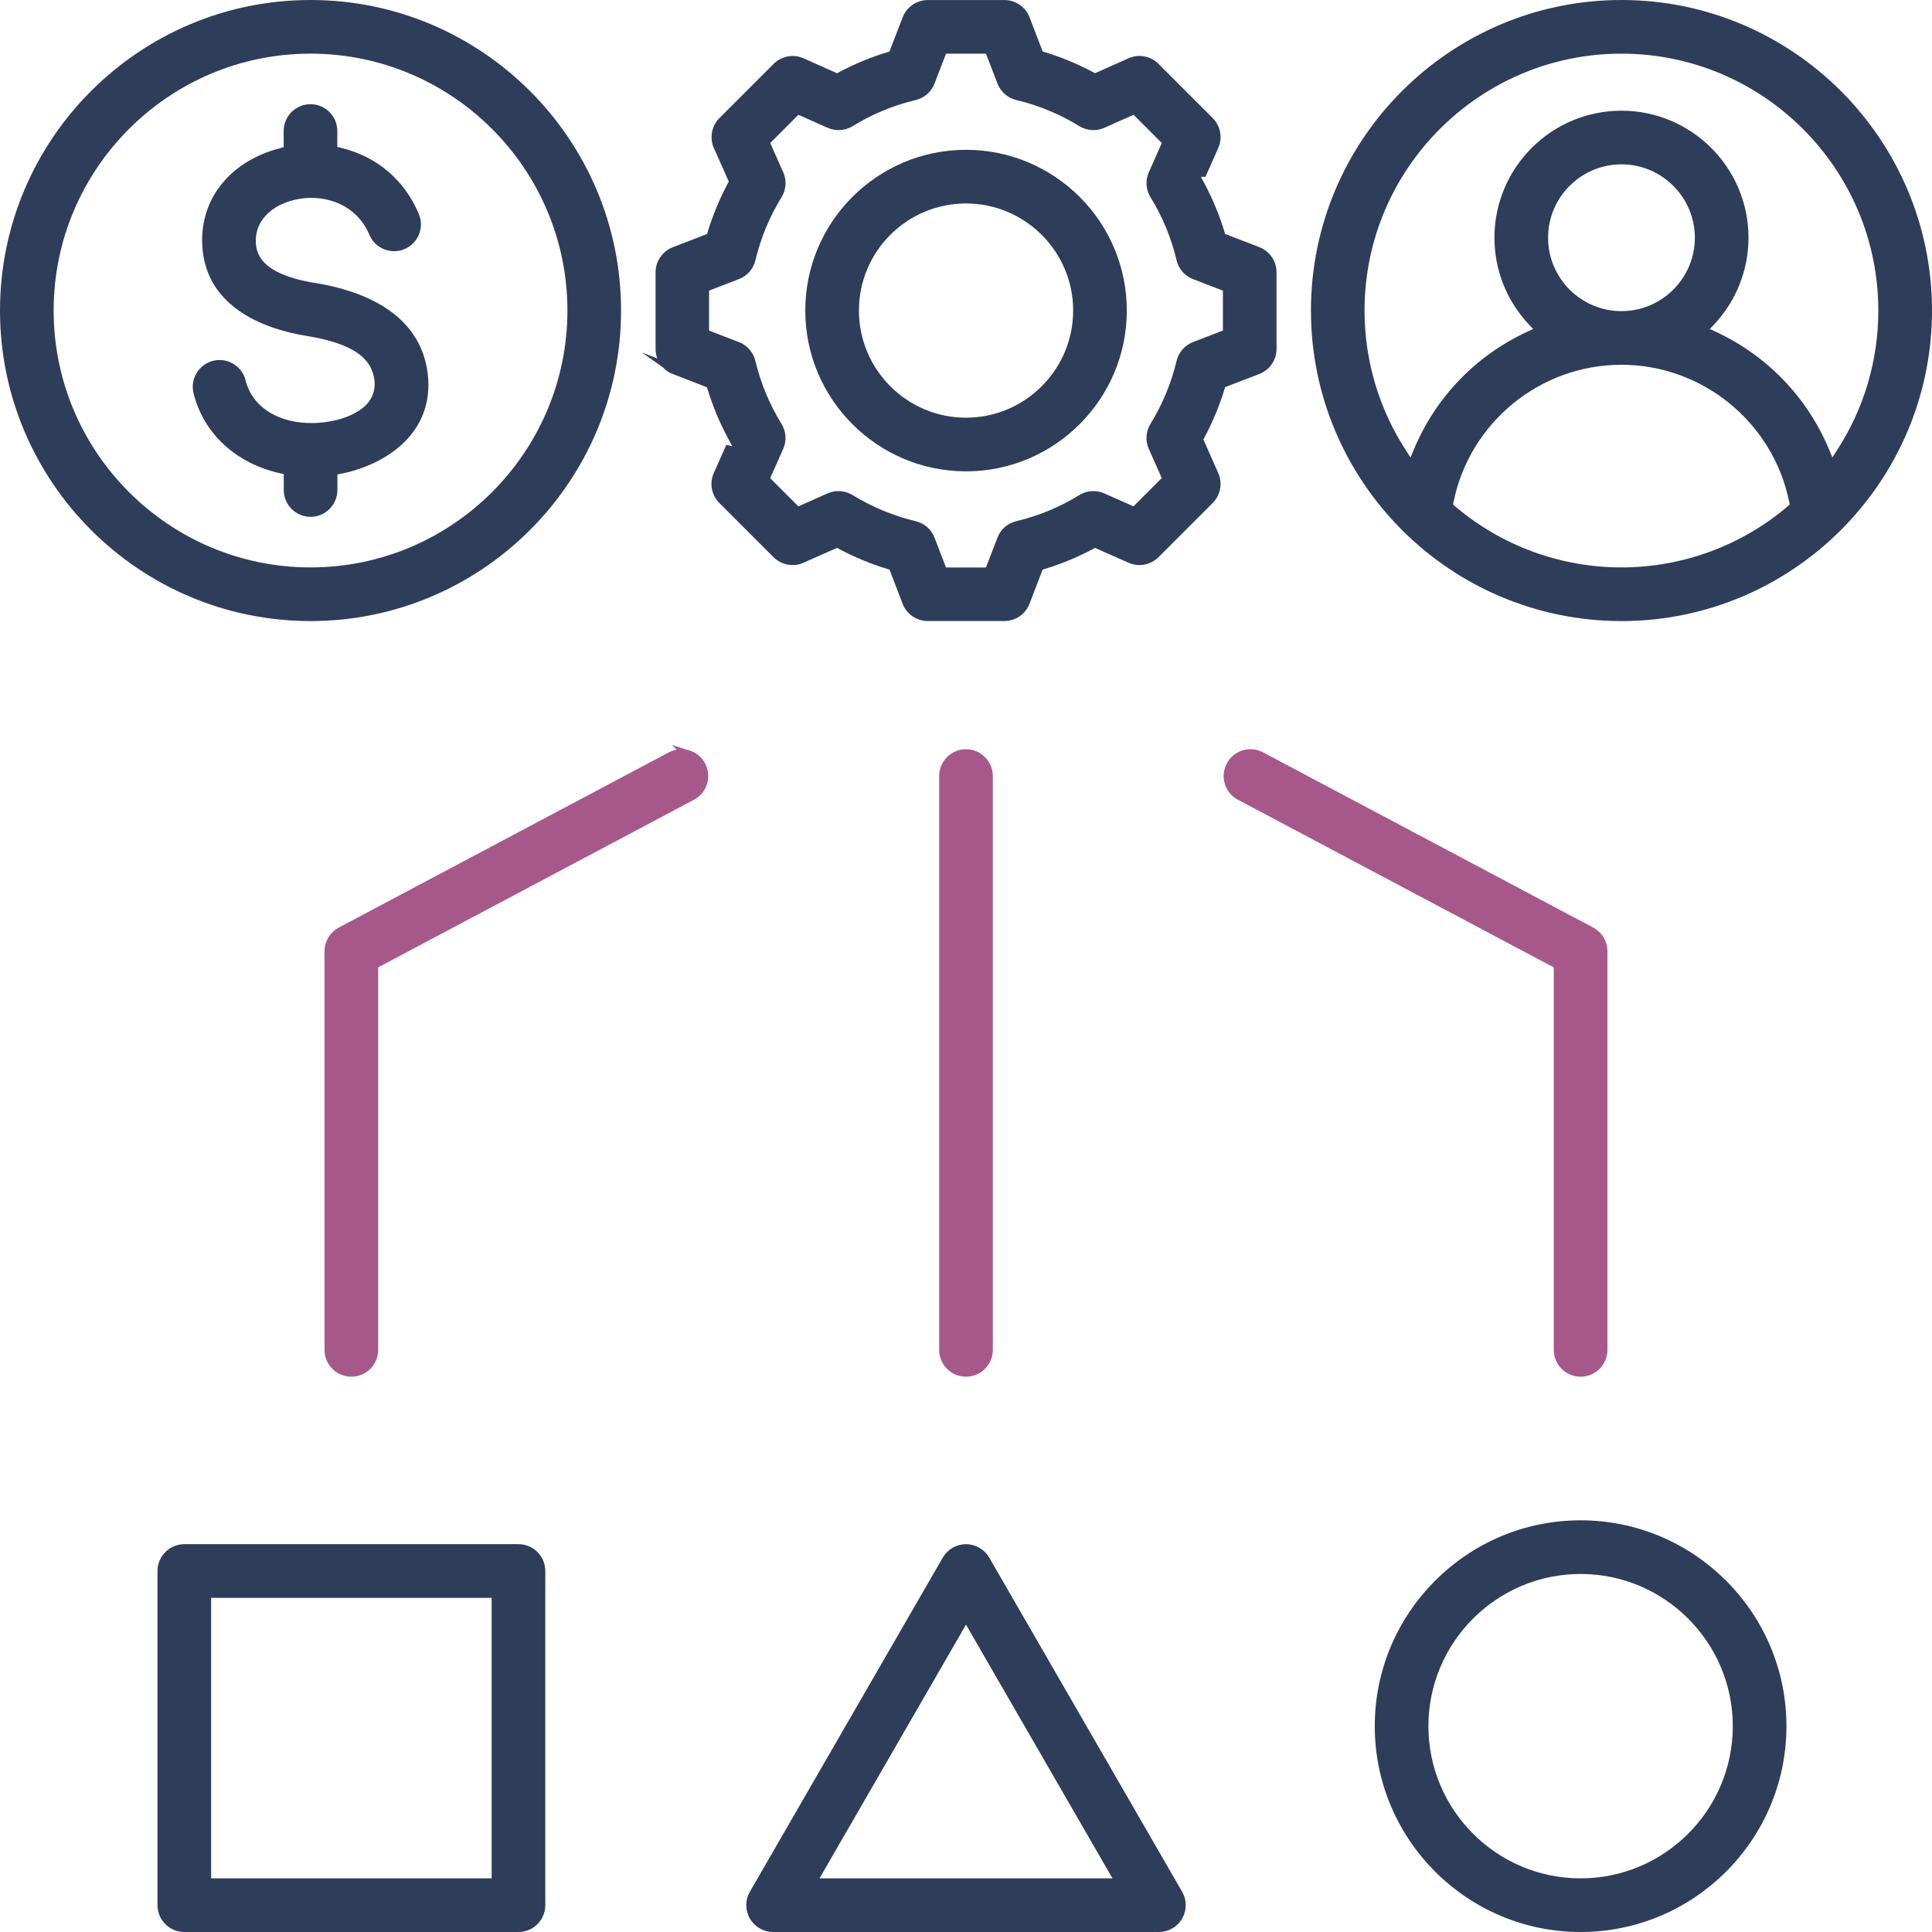 <svg xmlns="http://www.w3.org/2000/svg" id="Warstwa_2" data-name="Warstwa 2" viewBox="0 0 430.72 430.72"><defs><style>      .cls-1 {        fill: #2e3d5a;        stroke: #2e3d5a;      }      .cls-1, .cls-2 {        stroke-miterlimit: 13.33;        stroke-width: 2px;      }      .cls-2 {        fill: #a7588a;        stroke: #a7588a;      }    </style></defs><g id="tekst"><path class="cls-1" d="M219.67,347.75c-.89-1.54-2.54-2.49-4.31-2.49s-3.43.95-4.31,2.49l-43.01,74.5c-.89,1.54-.89,3.44,0,4.98.89,1.54,2.54,2.49,4.31,2.49h86.02c1.77,0,3.42-.95,4.31-2.49.89-1.54.89-3.44,0-4.98l-43.01-74.5ZM180.97,419.76l34.39-59.56,34.39,59.56h-68.77Z"></path><path class="cls-2" d="M347.4,300.94c0,2.75,2.23,4.98,4.98,4.98s4.98-2.23,4.98-4.98v-88.87c0-1.85-1.01-3.53-2.65-4.4l-73.59-39.06c-.73-.39-1.52-.58-2.33-.58-.49,0-.99.07-1.47.22-1.27.39-2.32,1.25-2.94,2.43s-.75,2.52-.36,3.79c.39,1.27,1.25,2.32,2.43,2.94l70.95,37.66v85.88Z"></path><path class="cls-1" d="M70.1,64.08c-3.53-.58-6.23-1.36-8.49-2.46-3.59-1.76-5.42-4.21-5.57-7.5-.21-4.32,2.45-7.99,7.13-9.83,7.12-2.8,16.59-.7,20.1,7.66.51,1.23,1.48,2.18,2.71,2.68,1.23.5,2.58.5,3.81-.02,1.23-.51,2.18-1.48,2.68-2.71s.5-2.58-.02-3.81c-3.06-7.29-9-12.33-16.71-14.17l-1.54-.37v-4.34c0-2.75-2.23-4.98-4.98-4.98s-4.98,2.23-4.98,4.98v4.4l-1.51.38c-1.1.28-2.18.62-3.21,1.03-8.84,3.48-13.86,10.79-13.43,19.56.65,13.74,14.32,18,22.4,19.32,2.65.44,6.09,1.12,9.23,2.55,4.1,1.86,6.3,4.54,6.74,8.17.37,3.04-.89,5.72-3.54,7.54-3.79,2.61-8.5,3.09-10.98,3.15-8.21.2-14.56-3.83-16.16-10.27-.56-2.26-2.6-3.78-4.83-3.78-.4,0-.8.05-1.2.15-2.66.66-4.29,3.37-3.63,6.03,2.14,8.6,9.08,15,18.57,17.1l1.57.35v4.35c0,2.75,2.23,4.98,4.98,4.98s4.98-2.23,4.98-4.98v-4.28l1.61-.32c9.5-1.9,20.06-8.59,18.53-21.22-1.56-12.96-14.05-17.68-24.25-19.36Z"></path><path class="cls-1" d="M150.32,82.44l8.1,3.12.29.93c1.12,3.68,2.6,7.25,4.4,10.6l2.03,3.8-2.63-.56c-.92,2.06-2.47,5.55-2.47,5.55-.83,1.87-.42,4.1,1.03,5.54l12.1,12.1c1.44,1.44,3.67,1.86,5.54,1.03l7.94-3.52.86.46c3.39,1.81,6.96,3.29,10.62,4.4l.93.28,3.11,8.09c.73,1.91,2.6,3.19,4.65,3.19h17.11c2.04,0,3.91-1.28,4.65-3.19l3.11-8.09.93-.28c3.67-1.12,7.24-2.59,10.61-4.39l.86-.46,7.93,3.51c1.87.83,4.09.41,5.54-1.03l12.1-12.1c1.44-1.44,1.86-3.67,1.03-5.54l-3.52-7.94.46-.86c1.81-3.39,3.29-6.96,4.4-10.6l.28-.93,8.09-3.11c1.91-.73,3.19-2.6,3.19-4.65v-17.11c0-2.04-1.28-3.91-3.19-4.65l-8.09-3.11-.28-.94c-1.11-3.66-2.59-7.24-4.4-10.62l-1.57-2.94h2.04c.89-2,2.59-5.85,2.59-5.85.83-1.87.41-4.09-1.03-5.54l-12.1-12.1c-1.45-1.45-3.68-1.86-5.54-1.03l-7.93,3.53-.86-.46c-3.37-1.8-6.94-3.28-10.6-4.39l-.93-.28-3.11-8.1c-.73-1.91-2.6-3.19-4.65-3.19h-17.11c-2.04,0-3.91,1.28-4.65,3.19l-3.13,8.11-.93.28c-3.66,1.11-7.23,2.59-10.6,4.39l-.86.46-7.93-3.53c-1.87-.83-4.1-.42-5.54,1.03l-12.1,12.1c-1.45,1.45-1.86,3.67-1.03,5.55l3.53,7.93-.46.86c-1.8,3.37-3.28,6.95-4.4,10.62l-.29.93-8.09,3.12c-1.91.73-3.19,2.6-3.19,4.65v17.11c0,2.05,1.28,3.91,3.19,4.65ZM157.09,64.1l7.29-2.81c1.53-.59,2.67-1.89,3.05-3.48,1.23-5.1,3.23-9.94,5.96-14.37.86-1.4.98-3.13.31-4.63l-3.18-7.15,7.26-7.26,7.15,3.18c1.5.67,3.23.55,4.64-.31,4.44-2.74,9.27-4.74,14.34-5.94,1.6-.38,2.9-1.52,3.49-3.05l2.82-7.31h10.28l2.81,7.3c.59,1.53,1.9,2.68,3.5,3.06,5.07,1.21,9.9,3.21,14.34,5.94,1.4.86,3.13.98,4.64.31l7.15-3.18,7.26,7.26-3.17,7.15c-.67,1.5-.55,3.23.31,4.63,2.74,4.45,4.74,9.28,5.94,14.36.38,1.6,1.52,2.91,3.06,3.5l7.29,2.81v10.27l-7.29,2.81c-1.53.59-2.68,1.9-3.06,3.5-1.2,5.03-3.2,9.86-5.95,14.35-.86,1.4-.97,3.12-.31,4.62l3.17,7.15-7.27,7.27-7.15-3.17c-1.51-.67-3.24-.55-4.64.32-4.41,2.73-9.24,4.73-14.34,5.94-1.6.38-2.91,1.52-3.49,3.06l-2.81,7.29h-10.28l-2.8-7.29c-.59-1.54-1.9-2.68-3.5-3.06-5.04-1.2-9.88-3.2-14.37-5.95-1.39-.85-3.12-.97-4.62-.31l-7.15,3.17-7.26-7.26,3.18-7.15c.67-1.51.55-3.24-.31-4.64-2.72-4.4-4.73-9.23-5.96-14.35-.38-1.59-1.52-2.89-3.05-3.48l-7.29-2.81v-10.27Z"></path><path class="cls-1" d="M115.59,345.26H41.09c-2.75,0-4.98,2.23-4.98,4.98v74.5c0,2.75,2.23,4.98,4.98,4.98h74.5c2.75,0,4.98-2.23,4.98-4.98v-74.5c0-2.75-2.23-4.98-4.98-4.98ZM110.61,419.76H46.07v-64.54h64.54v64.54Z"></path><path class="cls-1" d="M69.23,1C31.61,1,1,31.61,1,69.23s30.61,68.23,68.23,68.23,68.23-30.61,68.23-68.23S106.85,1,69.23,1ZM69.23,127.5c-32.13,0-58.27-26.14-58.27-58.27S37.1,10.96,69.23,10.96s58.27,26.14,58.27,58.27-26.14,58.27-58.27,58.27Z"></path><path class="cls-2" d="M153.39,168.25c-.48-.15-.98-.22-1.47-.22-.8,0-1.6.2-2.33.58l-73.59,39.06c-1.63.87-2.65,2.55-2.65,4.4v88.87c0,2.75,2.23,4.98,4.98,4.98s4.98-2.23,4.98-4.98v-85.88l70.95-37.66c1.17-.62,2.04-1.67,2.42-2.94.39-1.27.26-2.62-.36-3.79-.62-1.17-1.67-2.04-2.94-2.43Z"></path><path class="cls-2" d="M215.36,168.03c-2.75,0-4.98,2.23-4.98,4.98v127.93c0,2.75,2.23,4.98,4.98,4.98s4.98-2.23,4.98-4.98v-127.93c0-2.75-2.23-4.98-4.98-4.98Z"></path><path class="cls-1" d="M352.38,339.94c-24.75,0-44.89,20.14-44.89,44.89s20.14,44.89,44.89,44.89,44.89-20.14,44.89-44.89-20.14-44.89-44.89-44.89ZM352.38,419.76c-19.26,0-34.93-15.67-34.93-34.93s15.67-34.93,34.93-34.93,34.93,15.67,34.93,34.93-15.67,34.93-34.93,34.93Z"></path><path class="cls-1" d="M215.36,104.08c19.21,0,34.85-15.63,34.85-34.85s-15.63-34.83-34.85-34.83-34.83,15.62-34.83,34.83,15.62,34.85,34.83,34.85ZM215.36,44.36c13.72,0,24.89,11.16,24.89,24.87s-11.17,24.89-24.89,24.89-24.87-11.16-24.87-24.89,11.16-24.87,24.87-24.87Z"></path><path class="cls-1" d="M361.49,1c-37.62,0-68.23,30.61-68.23,68.23s30.61,68.23,68.23,68.23,68.23-30.61,68.23-68.23S399.11,1,361.49,1ZM399.22,113.63c-10.51,8.94-23.91,13.87-37.74,13.87s-27.22-4.92-37.74-13.87l-.9-.76.23-1.15c3.67-18.19,19.82-31.4,38.4-31.4s34.73,13.21,38.4,31.4l.23,1.15-.9.76ZM344.13,53c0-9.57,7.79-17.36,17.36-17.36s17.36,7.79,17.36,17.36-7.79,17.36-17.36,17.36-17.36-7.79-17.36-17.36ZM408.32,104.12l-1.46-3.5c-4.77-11.44-13.59-20.59-24.84-25.78l-2.52-1.16,1.9-2.02c4.78-5.09,7.41-11.72,7.41-18.66,0-15.06-12.25-27.32-27.32-27.32s-27.32,12.25-27.32,27.32c0,6.94,2.63,13.57,7.41,18.66l1.9,2.02-2.52,1.16c-11.26,5.19-20.08,14.34-24.84,25.78l-1.46,3.5-2.07-3.18c-6.13-9.44-9.38-20.41-9.38-31.71,0-32.13,26.14-58.27,58.27-58.27s58.27,26.14,58.27,58.27c0,11.31-3.24,22.27-9.38,31.71l-2.07,3.18Z"></path></g></svg>